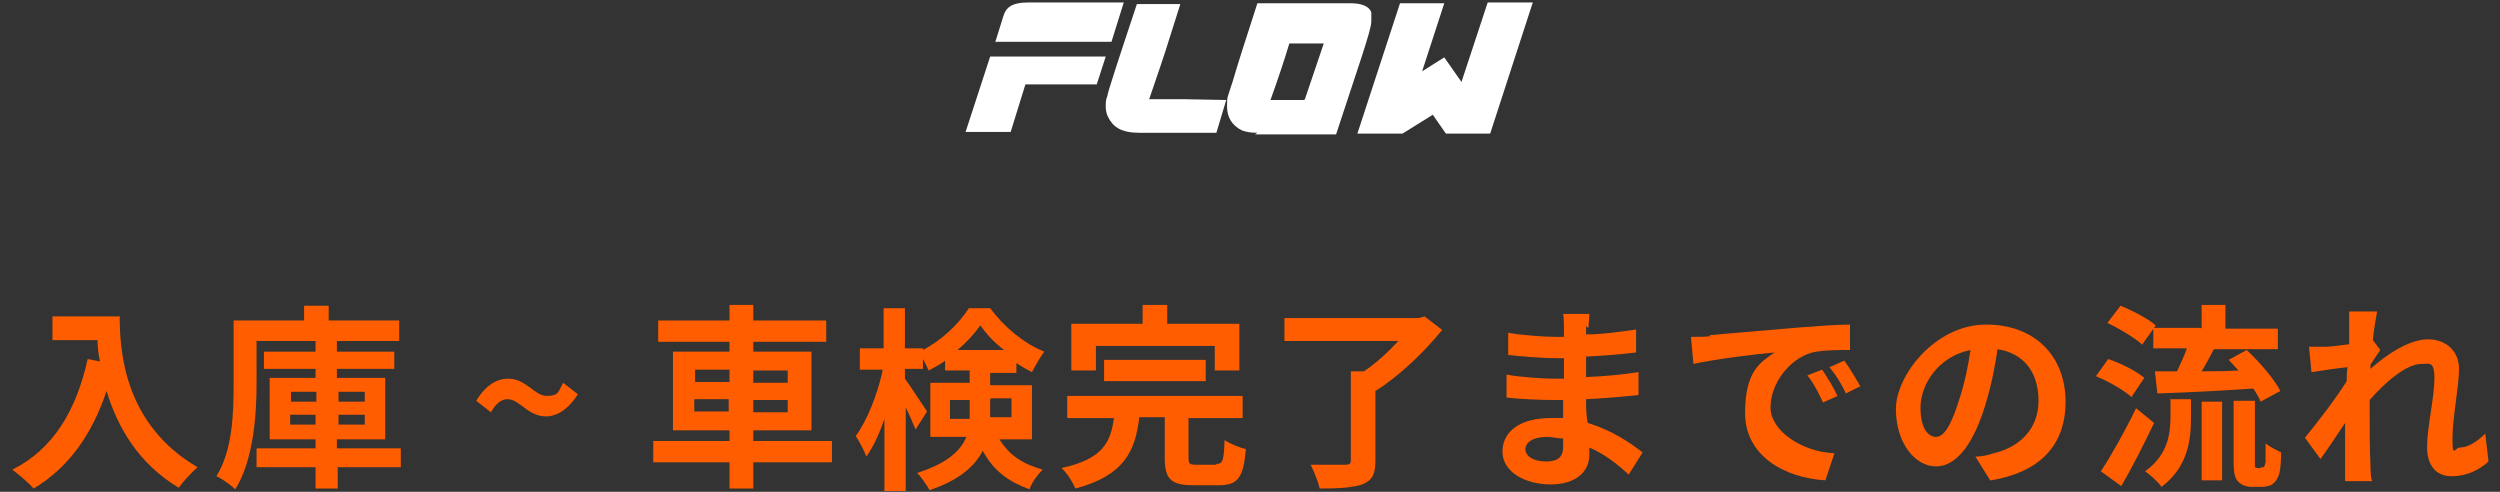 <?xml version="1.0" encoding="UTF-8"?>
<svg id="_レイヤー_1" xmlns="http://www.w3.org/2000/svg" version="1.1" viewBox="0 0 305 60">
  <rect x="0" y="0" width="305" height="60" fill="#333333" stroke="none"/>
  <!-- Generator: Adobe Illustrator 29.2.1, SVG Export Plug-In . SVG Version: 2.1.0 Build 116)  -->
  <defs>
    <style>
      .st0 {
        fill: #fff;
      }

      .st1 {
        fill: #ff5d00;
      }
    </style>
  </defs>
  <g>
    <path class="st0" d="M117.8,16.1l3-9.2h14.1s-1.1,3.4-1.1,3.4h-8.7l-1.8,5.8h-5.4ZM121.4,5.2l1-3.2c.3-1,.9-1.7,3.1-1.7h11.6s-1.5,4.8-1.5,4.8h-4.6s-9.6,0-9.6,0Z"/>
    <path class="st0" d="M139,16.2c-2.2,0-3.2-.7-3.8-1.9-.2-.4-.3-.8-.3-1.3s0-.8.2-1.3c0-.3,1.2-4,3.6-11.2h5.3c-2.4,7.5-1.2,4-3.8,11.6h4.1s5.3.1,5.3.1l-1.2,4h-9.3Z"/>
    <path class="st0" d="M153.4,16.2c-.8,0-1.4-.1-1.9-.3-1.2-.6-1.8-1.6-1.8-2.9s0-.9.7-3.1c.4-1.4,1.4-4.6,3-9.5h11.4c1.2,0,2.2.3,2.5,1.1,0,0,0,.4,0,1.1,0,.6-.4,1.9-1.1,4.1l-3.2,9.7h-9.9ZM159.2,12.1l2.3-6.8h-4.2c-.6,2-1.3,4.1-2.3,6.9h4.1Z"/>
    <path class="st0" d="M176.4,16.3l-1.6-2.3-3.7,2.3h-5.5s5.2-15.9,5.2-15.9h5.4s-2.7,8.3-2.7,8.3l2.7-1.7,2.1,3,3.2-9.7h5.5s-5.2,16-5.2,16h-5.5Z"/>
  </g>
  <g>
    <path class="st1" d="M14.6,38.5c0,4.5.6,13.3,9.5,18.5-.6.5-1.8,1.8-2.3,2.5-5-3-7.5-7.5-8.8-11.8-1.8,5.4-4.7,9.4-8.9,11.9-.5-.6-1.9-1.8-2.6-2.3,5-2.5,7.8-7.2,9.2-13.5l1.5.3c-.2-.9-.3-1.8-.3-2.6h-5.5v-2.9h8.3Z"/>
    <path class="st1" d="M49,57h-7.8v2.6h-2.7v-2.6h-7.2v-2.3h7.2v-1.1h-5.6v-7.5h5.6v-1.1h-6.3v-2.1h6.3v-1.3h-7.2v5.3c0,3.8-.4,9.3-2.6,12.8-.5-.5-1.6-1.3-2.3-1.6,2-3.2,2.1-7.8,2.1-11.2v-7.8h8.6v-1.8h3v1.8h8.6v2.5h-7.6v1.3h7v2.1h-7v1.1h5.9v7.5h-5.9v1.1h7.8v2.3ZM35.5,49h3.1v-1.2h-3.1v1.2ZM38.5,51.8v-1.2h-3.1v1.2h3.1ZM41.3,47.8v1.2h3.2v-1.2h-3.2ZM44.5,50.6h-3.2v1.2h3.2v-1.2Z"/>
    <path class="st1" d="M61.9,48.7c-.7,0-1.4.5-2,1.6l-1.8-1.4c1.2-2,2.6-2.7,3.9-2.7,2.2,0,3.2,2.1,4.7,2.1s1.4-.5,2-1.6l1.8,1.4c-1.2,1.9-2.6,2.7-3.9,2.7-2.2,0-3.2-2.1-4.7-2.1Z"/>
    <path class="st1" d="M101.5,56.4h-9.6v3.2h-2.9v-3.2h-9.3v-2.6h9.3v-1.3h-6.9v-9.6h6.9v-1.2h-8.7v-2.6h8.7v-1.9h2.9v1.9h8.9v2.6h-8.9v1.2h7.1v9.6h-7.1v1.3h9.6v2.6ZM84.8,46.6h4.2v-1.5h-4.2v1.5ZM88.9,50.2v-1.5h-4.2v1.5h4.2ZM91.9,45.2v1.5h4.2v-1.5h-4.2ZM96.1,48.8h-4.2v1.5h4.2v-1.5Z"/>
    <path class="st1" d="M121.7,53.2c1.4,2.5,3.2,3.4,5.5,4.1-.6.6-1.3,1.5-1.6,2.4-2.4-.9-4.3-2.1-5.7-4.7-1,1.9-2.9,3.6-6.5,4.8-.3-.6-1.1-1.7-1.5-2.1,3.7-1.2,5.3-2.7,6-4.4h-4.4v-6.6h4.8v-1.5h-3v-1.2c-.6.5-1.3.8-2,1.2-.2-.4-.4-.9-.7-1.4v1.2h-2.2v1.2c.6.8,2.3,3.4,2.7,4l-1.4,2.2c-.3-.7-.7-1.7-1.2-2.7v10.2h-2.6v-8.8c-.6,1.8-1.4,3.5-2.2,4.6-.3-.8-.9-1.9-1.3-2.5,1.4-1.9,2.7-5.2,3.3-8.1h-2.8v-2.6h2.9v-4.9h2.6v4.9h2.2v.2c2.3-1.2,4.4-3.2,5.6-5.1h2.6c1.7,2.3,4.1,4.3,6.6,5.3-.5.7-1.1,1.7-1.5,2.5-.6-.3-1.3-.7-1.9-1.1v1.2h-3.2v1.5h5.1v6.6h-4.2ZM118.3,51c0-.3,0-.6,0-.8v-1.4h-2.4v2.3h2.4ZM122.5,42.7c-1.2-.9-2.2-2-2.9-3-.7,1-1.7,2.1-2.8,3h5.7ZM120.8,48.7v1.5c0,.2,0,.5,0,.7h2.6v-2.3h-2.5Z"/>
    <path class="st1" d="M148.4,56.6c.8,0,.9-.4,1-2.9.6.4,1.8.9,2.6,1.1-.3,3.5-1,4.4-3.3,4.4h-3.1c-2.8,0-3.5-.8-3.5-3.4v-4.9h-3.1c-.5,4.1-1.8,7.1-7.8,8.7-.3-.7-1-1.9-1.7-2.5,5.1-1.1,6-3.2,6.4-6.1h-5.7v-2.7h21.4v2.7h-6.6v4.8c0,.8.1.9,1,.9h2.4ZM133.6,45.2h-2.9v-5.7h8.7v-2.3h3v2.3h8.8v5.7h-3v-3h-14.5v3ZM134.7,46.5v-2.6h12.4v2.6h-12.4Z"/>
    <path class="st1" d="M175.9,40.3c-2.1,2.6-5.2,5.6-8.1,7.4v8.5c0,1.7-.4,2.4-1.6,2.9-1.2.4-2.9.5-5.2.5-.2-.9-.7-2.1-1.1-2.9,1.7,0,3.6,0,4.2,0,.5,0,.7-.1.7-.5v-10.9h1.6c1.5-1,3-2.4,4.2-3.7h-13.9v-2.8h16.4l.7-.2,2.2,1.7Z"/>
    <path class="st1" d="M193.5,39.8c0,.2,0,.6,0,1,2,0,4-.3,6.1-.6v2.8c-1.6.2-3.8.4-6.1.5v2.5c2.4-.1,4.5-.3,6.4-.6v2.8c-2.2.2-4.1.4-6.4.5,0,.9,0,1.9.2,2.9,3,.9,5.3,2.5,6.7,3.6l-1.7,2.7c-1.3-1.2-2.9-2.5-4.8-3.3,0,.3,0,.6,0,.9,0,2-1.6,3.6-4.7,3.6s-5.9-1.5-5.9-4,2.2-4.1,5.9-4.1,1,0,1.5,0c0-.7,0-1.5,0-2.2h-1.2c-1.4,0-4.1-.1-5.7-.3v-2.8c1.5.3,4.5.5,5.8.5h1.2c0-.8,0-1.7,0-2.5h-.9c-1.5,0-4.3-.2-5.9-.4v-2.7c1.7.3,4.4.5,5.9.5h.9v-1.1c0-.5,0-1.2-.1-1.7h3.2c0,.5-.1,1.1-.1,1.7ZM188.6,56.3c1.3,0,2.1-.4,2.1-1.8s0-.6,0-1c-.6,0-1.3-.2-2-.2-1.7,0-2.6.7-2.6,1.5s.9,1.5,2.5,1.5Z"/>
    <path class="st1" d="M208.5,40.9c2-.2,6-.5,10.4-.9,2.5-.2,5.1-.4,6.8-.4v3.1c-1.3,0-3.3,0-4.6.3-2.9.8-5.1,3.9-5.1,6.7s3.7,5.4,7.8,5.6l-1.1,3.3c-5-.3-9.8-3-9.8-8.2s1.9-6.2,3.6-7.4c-2.3.2-7.2.8-9.9,1.4l-.3-3.3c1,0,1.9,0,2.4-.1ZM224.2,48.3l-1.8.8c-.6-1.3-1.1-2.3-1.9-3.3l1.8-.7c.6.9,1.5,2.3,1.9,3.3ZM227,47.1l-1.8.9c-.6-1.3-1.2-2.2-2-3.2l1.8-.8c.6.8,1.5,2.3,2,3.2Z"/>
    <path class="st1" d="M242.8,58.6l-1.8-2.9c.9,0,1.6-.2,2.2-.4,3.1-.7,5.5-2.9,5.5-6.4s-1.8-5.8-5-6.3c-.3,2-.7,4.2-1.4,6.5-1.4,4.8-3.5,7.8-6.1,7.8s-4.9-2.9-4.9-7,4.8-10.3,11-10.3,9.7,4.1,9.7,9.4-3.1,8.6-9.1,9.6ZM236.2,53.3c1,0,1.9-1.5,2.9-4.8.6-1.8,1-3.8,1.3-5.8-4,.8-6.1,4.3-6.1,7s1,3.6,1.9,3.6Z"/>
    <path class="st1" d="M260,48.4c-.9-.8-2.8-1.9-4.3-2.5l1.5-2.1c1.5.5,3.5,1.5,4.4,2.3l-1.6,2.4ZM262.8,51.6c-1.2,2.5-2.6,5.3-4,7.7l-2.5-1.8c1.2-1.8,2.9-4.8,4.3-7.7l2.2,1.8ZM261.3,42c-.9-.8-2.7-1.9-4.2-2.6l1.6-2.1c1.5.6,3.4,1.6,4.3,2.4l-1.7,2.4ZM264.7,48.7h2.6v2.3c0,2.7-.4,6-3.6,8.4-.4-.6-1.4-1.5-2-1.9,2.8-2,3.1-4.6,3.1-6.7v-2.2ZM268.6,40.1v-2.9h2.9v2.9h6.4v2.5h-7.8c-.5.9-1,1.9-1.5,2.7,1.4,0,3,0,4.5-.1-.4-.4-.8-.9-1.2-1.3l2.2-1.2c1.6,1.5,3.4,3.6,4.1,5l-2.4,1.3c-.2-.5-.5-1-.9-1.6-4.2.3-8.6.5-11.7.6l-.3-2.7c.8,0,1.7,0,2.7,0,.4-.9.9-1.9,1.2-2.8h-4.1v-2.5h5.8ZM268.6,49h2.5v9.6h-2.5v-9.6ZM275.9,57c.1,0,.2,0,.3,0,0,0,.1-.2.2-.6,0-.4,0-1.2,0-2.3.5.4,1.3.8,1.9,1.1,0,1.1-.1,2.3-.3,2.8-.2.5-.4.8-.8,1.1-.3.2-.9.3-1.3.3h-1.2c-.6,0-1.2-.2-1.6-.6s-.6-.9-.6-2.5v-7.4h2.6v7.4c0,.4,0,.6,0,.7,0,0,.2.1.3.1h.4Z"/>
    <path class="st1" d="M286.5,38h3.5c-.1.8-.4,2-.5,3.5l.9,1.2c-.3.4-.8,1.2-1.2,1.8,0,.2,0,.3,0,.5,1.9-1.7,4.7-3.6,7-3.6s3.8,1.5,3.8,3.6-.8,6-.8,8.5.3,1.1.9,1.1c.9,0,2-.6,3.1-1.7l.4,3.4c-1.1,1-2.6,1.8-4.5,1.8s-3-1.3-3-3.6.9-6.1.9-8.3-.6-1.8-1.6-1.8c-1.8,0-4.4,2.2-6.3,4.4,0,.7,0,1.3,0,1.9,0,2,0,4,.1,6.2,0,.4,0,1.3.2,1.8h-3.3c0-.6,0-1.4,0-1.8,0-1.9,0-3.3,0-5.3-1,1.5-2.2,3.3-3,4.4l-1.9-2.6c1.4-1.7,3.8-4.8,5.1-6.9,0-.6,0-1.1.1-1.7-1.2.1-3,.4-4.4.6l-.3-3.1c.7,0,1.2,0,2.1,0,.7,0,1.8-.2,2.8-.3,0-.9,0-1.6,0-1.8,0-.7,0-1.4,0-2.2Z"/>
  </g>
</svg>